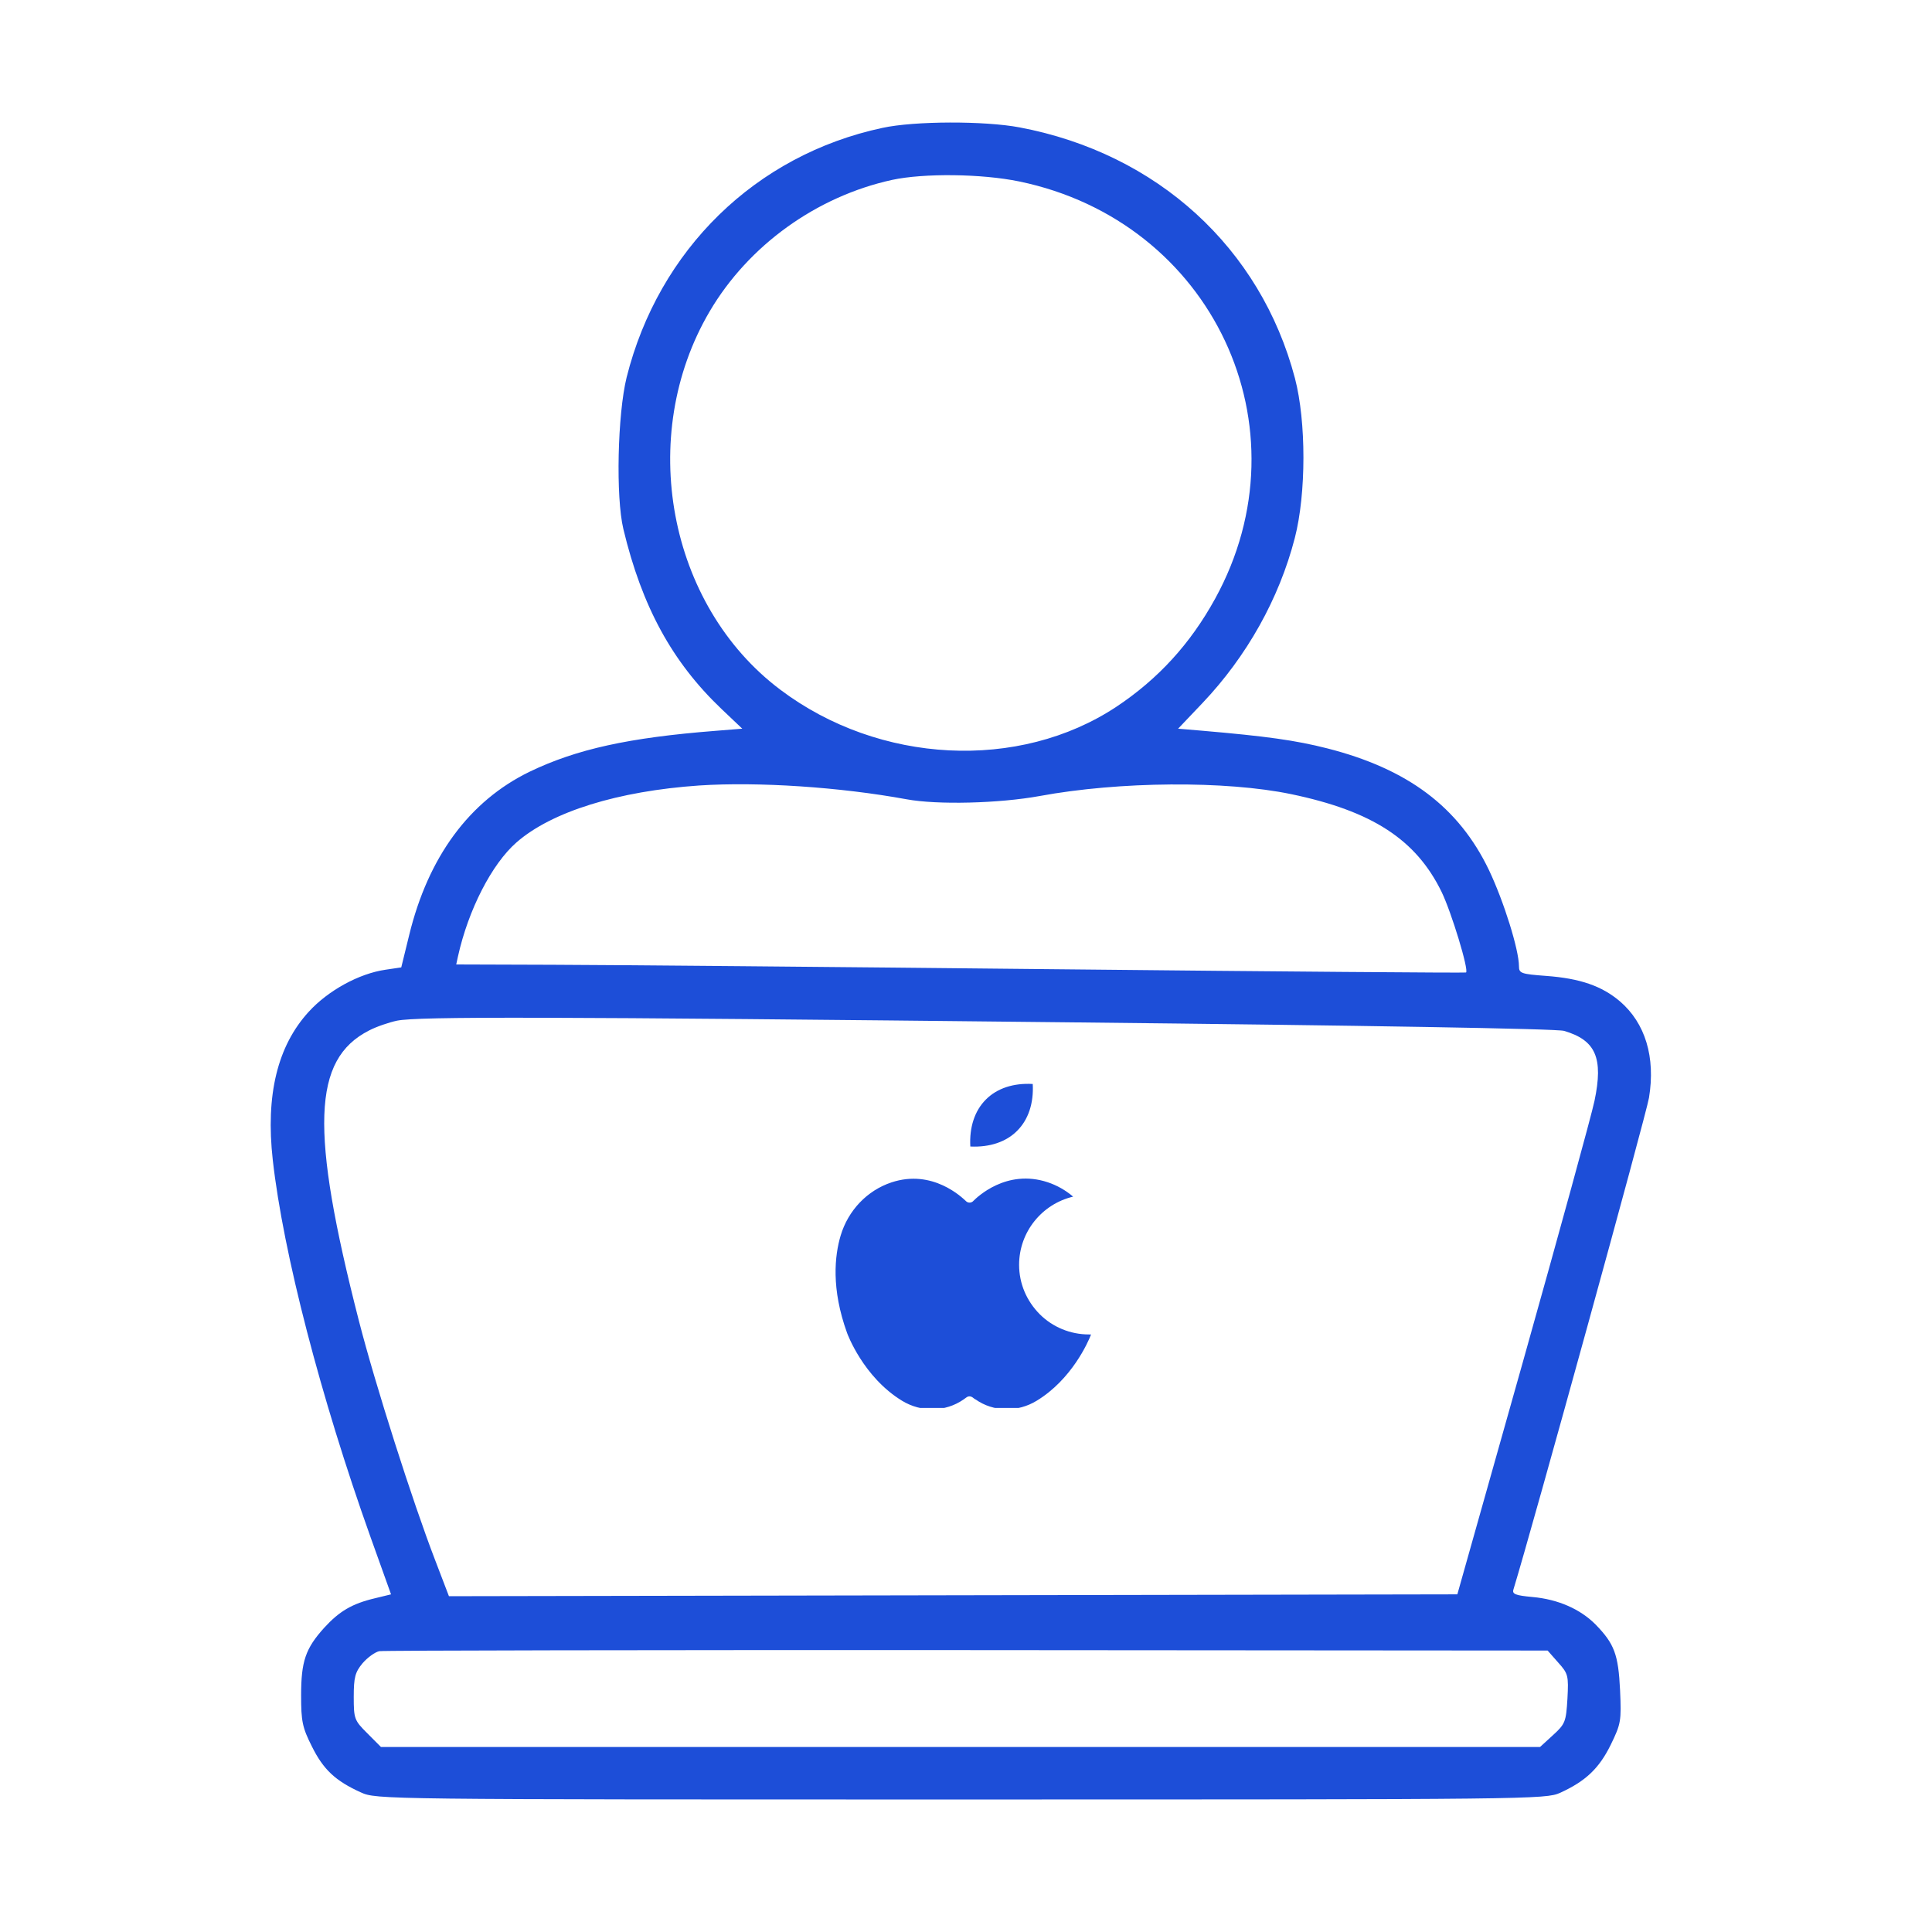 <svg xmlns="http://www.w3.org/2000/svg" xmlns:xlink="http://www.w3.org/1999/xlink" width="65" zoomAndPan="magnify" viewBox="0 0 48.75 48.75" height="65" preserveAspectRatio="xMidYMid meet" version="1.0"><defs><clipPath id="0e1d4c7fdf"><path d="M 21 29 L 27.684 29 L 27.684 35.527 L 21 35.527 Z M 21 29 " clip-rule="nonzero"/></clipPath><clipPath id="73b268261e"><path d="M 24 27.32 L 27 27.32 L 27 29 L 24 29 Z M 24 27.32 " clip-rule="nonzero"/></clipPath></defs><path fill="#1d4ed8" d="M 22.266 3.227 C 19.066 3.91 16.621 6.301 15.812 9.52 C 15.582 10.453 15.535 12.543 15.73 13.352 C 16.199 15.309 16.961 16.703 18.203 17.887 L 18.73 18.387 L 18.055 18.441 C 15.863 18.613 14.551 18.902 13.363 19.473 C 11.844 20.211 10.805 21.621 10.324 23.598 L 10.125 24.41 L 9.727 24.469 C 9.059 24.566 8.281 24.992 7.789 25.531 C 7 26.395 6.699 27.633 6.883 29.27 C 7.145 31.613 8.098 35.281 9.344 38.77 L 9.867 40.23 L 9.465 40.328 C 8.883 40.465 8.562 40.656 8.18 41.074 C 7.707 41.598 7.598 41.922 7.598 42.781 C 7.598 43.434 7.629 43.59 7.871 44.07 C 8.16 44.652 8.465 44.938 9.105 45.227 C 9.496 45.406 9.621 45.406 24.246 45.406 C 38.629 45.406 39 45.402 39.367 45.238 C 40.008 44.945 40.348 44.625 40.641 44.031 C 40.902 43.496 40.914 43.426 40.879 42.648 C 40.836 41.746 40.734 41.477 40.262 40.992 C 39.875 40.602 39.316 40.355 38.668 40.297 C 38.242 40.258 38.152 40.223 38.188 40.109 C 38.672 38.527 41.543 28.113 41.609 27.699 C 41.777 26.676 41.516 25.816 40.875 25.266 C 40.418 24.879 39.871 24.688 39.012 24.625 C 38.383 24.578 38.328 24.559 38.328 24.383 C 38.328 23.965 37.945 22.742 37.57 21.953 C 36.809 20.367 35.527 19.402 33.488 18.883 C 32.688 18.68 31.957 18.578 30.332 18.438 L 29.727 18.387 L 30.34 17.742 C 31.461 16.562 32.277 15.105 32.672 13.574 C 32.961 12.457 32.961 10.637 32.676 9.547 C 31.809 6.254 29.199 3.871 25.73 3.215 C 24.844 3.047 23.074 3.051 22.266 3.227 M 22.512 4.539 C 20.602 4.957 18.887 6.191 17.906 7.859 C 16.059 11 16.855 15.27 19.688 17.402 C 22.184 19.285 25.715 19.461 28.172 17.832 C 29.223 17.133 30.035 16.246 30.66 15.109 C 33.039 10.785 30.594 5.586 25.715 4.578 C 24.77 4.383 23.312 4.367 22.512 4.539 M 17.645 19.82 C 15.594 19.961 13.918 20.48 13.031 21.258 C 12.41 21.801 11.816 22.957 11.555 24.137 L 11.512 24.336 L 13.961 24.344 C 15.305 24.348 21.031 24.398 26.68 24.457 C 32.332 24.516 36.969 24.551 36.992 24.539 C 37.07 24.484 36.625 23.02 36.375 22.504 C 35.73 21.184 34.625 20.465 32.582 20.039 C 30.93 19.695 28.242 19.715 26.234 20.086 C 25.207 20.273 23.652 20.312 22.875 20.168 C 21.188 19.859 19.133 19.723 17.645 19.82 M 10.02 25.754 C 9.816 25.797 9.496 25.906 9.309 26.004 C 7.883 26.734 7.82 28.508 9.055 33.324 C 9.469 34.938 10.41 37.887 10.98 39.367 L 11.328 40.277 L 36.773 40.23 L 38.434 34.34 C 39.344 31.102 40.156 28.148 40.234 27.777 C 40.461 26.695 40.266 26.246 39.465 26.012 C 39.285 25.957 34.406 25.875 27.035 25.797 C 13.66 25.652 10.566 25.648 10.02 25.754 M 9.57 41.664 C 9.461 41.688 9.273 41.824 9.148 41.969 C 8.961 42.195 8.926 42.324 8.926 42.816 C 8.926 43.371 8.941 43.41 9.27 43.738 L 9.613 44.082 L 38.859 44.082 L 39.188 43.781 C 39.496 43.5 39.516 43.445 39.551 42.863 C 39.582 42.281 39.57 42.23 39.316 41.949 L 39.051 41.648 L 24.41 41.637 C 16.355 41.633 9.68 41.645 9.57 41.664 " fill-opacity="1" fill-rule="evenodd"/><g clip-path="url(#0e1d4c7fdf)"><path fill="#1d4ed8" d="M 22.492 29.836 C 21.883 30.039 21.402 30.539 21.211 31.18 C 21.062 31.684 20.969 32.516 21.375 33.637 C 21.379 33.648 21.781 34.75 22.766 35.348 C 23.25 35.641 23.855 35.629 24.309 35.316 L 24.324 35.305 C 24.344 35.289 24.363 35.277 24.379 35.266 C 24.402 35.246 24.434 35.234 24.461 35.234 C 24.492 35.234 24.52 35.246 24.543 35.262 C 24.566 35.281 24.594 35.301 24.613 35.312 L 24.617 35.312 C 25.066 35.629 25.676 35.641 26.16 35.344 C 27.039 34.809 27.453 33.875 27.531 33.672 C 27.516 33.672 27.496 33.672 27.48 33.672 L 27.477 33.672 C 27.008 33.672 26.562 33.488 26.234 33.16 C 25.902 32.824 25.715 32.387 25.715 31.914 C 25.715 31.086 26.293 30.379 27.078 30.195 C 26.891 30.035 26.672 29.91 26.438 29.832 C 25.391 29.484 24.645 30.219 24.562 30.301 L 24.559 30.305 C 24.508 30.359 24.422 30.359 24.371 30.305 L 24.367 30.301 C 24.281 30.223 23.535 29.488 22.492 29.836 Z M 22.492 29.836 " fill-opacity="1" fill-rule="evenodd"/></g><g clip-path="url(#73b268261e)"><path fill="#1d4ed8" d="M 24.875 27.746 C 24.594 28.027 24.457 28.445 24.484 28.93 C 24.969 28.953 25.387 28.816 25.668 28.531 C 25.949 28.25 26.086 27.836 26.059 27.352 C 25.574 27.324 25.156 27.461 24.875 27.746 Z M 24.875 27.746 " fill-opacity="1" fill-rule="evenodd"/></g></svg>